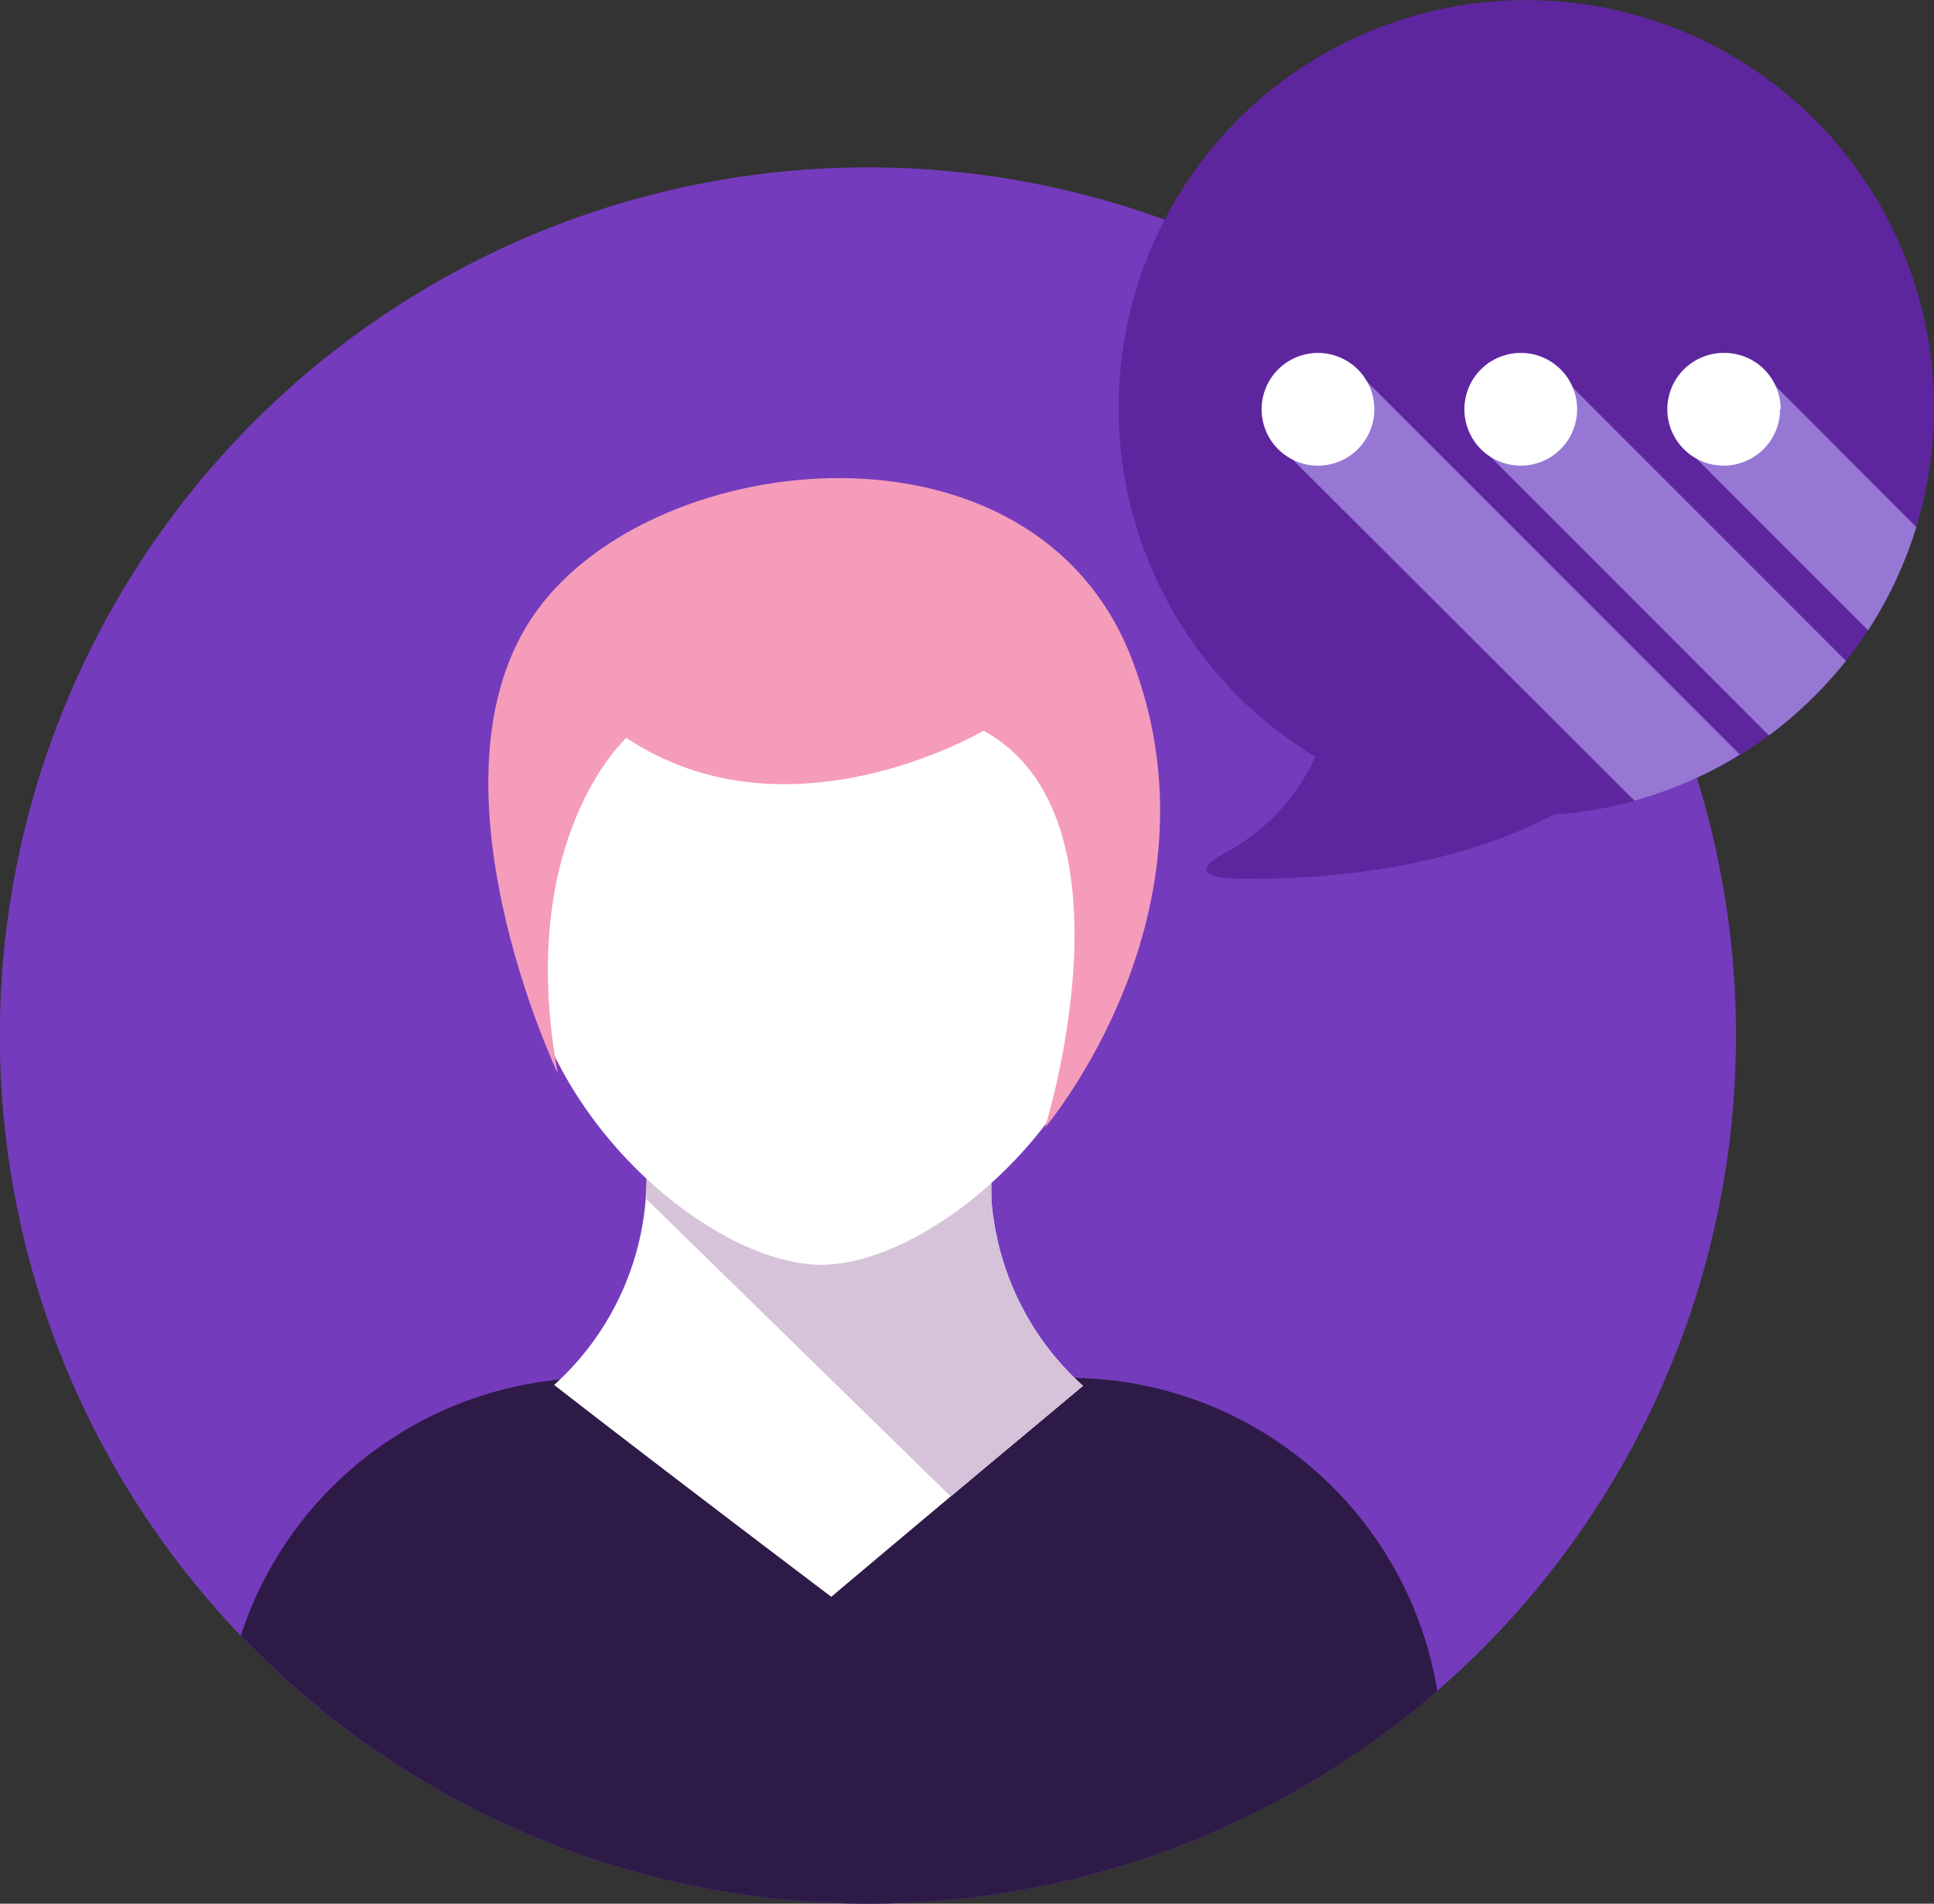 <svg xmlns="http://www.w3.org/2000/svg" viewBox="0 0 125.61 123.63"><rect x="0" y="0" width="125.61" height="123.63" fill="#333333" stroke="none"/><defs><style>.cls-1{fill:#753bbd;}.cls-2{fill:#2e1a47;}.cls-3{fill:#fff;}.cls-4{fill:#d6c2d9;}.cls-5{fill:#f59cba;}.cls-6{fill:#5e269e;}.cls-7{fill:#9678d4;}</style></defs><g id="Layer_2" data-name="Layer 2"><g id="Layer_1-2" data-name="Layer 1"><path class="cls-1" d="M56.38,123.63a56.38,56.38,0,1,1,56.37-56.38,56.38,56.38,0,0,1-56.37,56.38"/><path class="cls-2" d="M69.42,89.48H38.7a24.25,24.25,0,0,0-23.06,16.74,56.37,56.37,0,0,0,77.71,3.59A24.25,24.25,0,0,0,69.42,89.48"/><path class="cls-2" d="M54,109.09S68.6,96.75,73.89,92.47a18,18,0,0,1-9.59-16c0-5.76-4.72-9.19-8.7-11.07H50.68c-4,1.88-8.69,5.31-8.69,11.07a18,18,0,0,1-9.6,16C37.69,96.75,54,109.09,54,109.09"/><path class="cls-3" d="M64.3,76.44c0-5.76-4.72-9.19-8.7-11.07H50.68c-4,1.88-8.69,5.31-8.69,11.07a18.15,18.15,0,0,1-6,13.5c6.86,5.34,18,13.76,18,13.76S63.9,95.35,70.34,90a18.1,18.1,0,0,1-6-13.56"/><path class="cls-4" d="M41.94,77.67s0,.11,0,.16L61.75,97.19c2.84-2.39,6-5,8.59-7.19l-.68-.63h0a17.09,17.09,0,0,1-1.8-2.09s0,0,0,0c-.16-.21-.31-.44-.47-.66l-.12-.2c-.14-.22-.28-.43-.41-.66l-.12-.19c-.22-.4-.44-.81-.63-1.23-.06-.11-.11-.21-.16-.32l-.24-.55c-.06-.17-.13-.33-.19-.49s-.13-.34-.19-.52-.13-.4-.19-.61-.09-.29-.14-.43c-.09-.35-.18-.69-.25-1,0-.11,0-.22-.07-.33-.05-.27-.1-.54-.14-.81s0-.27-.05-.4-.07-.54-.09-.81l0-.36c0-.39,0-.79,0-1.18,0-5.76-4.72-9.19-8.7-11.07H50.68c-4,1.88-8.69,5.31-8.69,11.07,0,.28,0,.56,0,.83s0,.27,0,.4"/><path class="cls-3" d="M73,58.94c0,12.81-12.34,23.2-19.66,23.2S33.69,71.75,33.69,58.94s1.14-23.21,19.67-23.21S73,46.12,73,58.94"/><path class="cls-5" d="M63.89,47.45s-12.66,7.5-23.21.47c0,0-7.26,6.56-4.45,21.8,0,0-9.14-19.22-1.41-30S67.17,26.36,73.5,42.77s-5.63,30.46-5.63,30.46,6.33-20.15-4-25.78"/><path class="cls-6" d="M125.61,26.48A26.48,26.48,0,1,0,85.43,49.15a13.52,13.52,0,0,1-5.74,6.17c-1.32.7-2.5,1.71.89,1.75,5.31.06,13.48-.57,20.35-4.17a26.48,26.48,0,0,0,24.68-26.42"/><path class="cls-7" d="M113,49,88,24,83,28.89,106.16,52A26.21,26.21,0,0,0,113,49"/><path class="cls-7" d="M101.24,24.26l-4.92,4.92,18.57,18.58a27,27,0,0,0,5-4.84Z"/><path class="cls-7" d="M114.32,24.07,109.4,29l11.93,11.93a26.46,26.46,0,0,0,3.13-6.7Z"/><path class="cls-3" d="M89.26,26.58a3.66,3.66,0,1,1-3.66-3.66,3.66,3.66,0,0,1,3.66,3.66"/><path class="cls-3" d="M102.43,26.58a3.66,3.66,0,1,1-3.65-3.66,3.65,3.65,0,0,1,3.65,3.66"/><path class="cls-3" d="M115.61,26.58A3.66,3.66,0,1,1,112,22.92a3.65,3.65,0,0,1,3.65,3.66"/></g></g></svg>